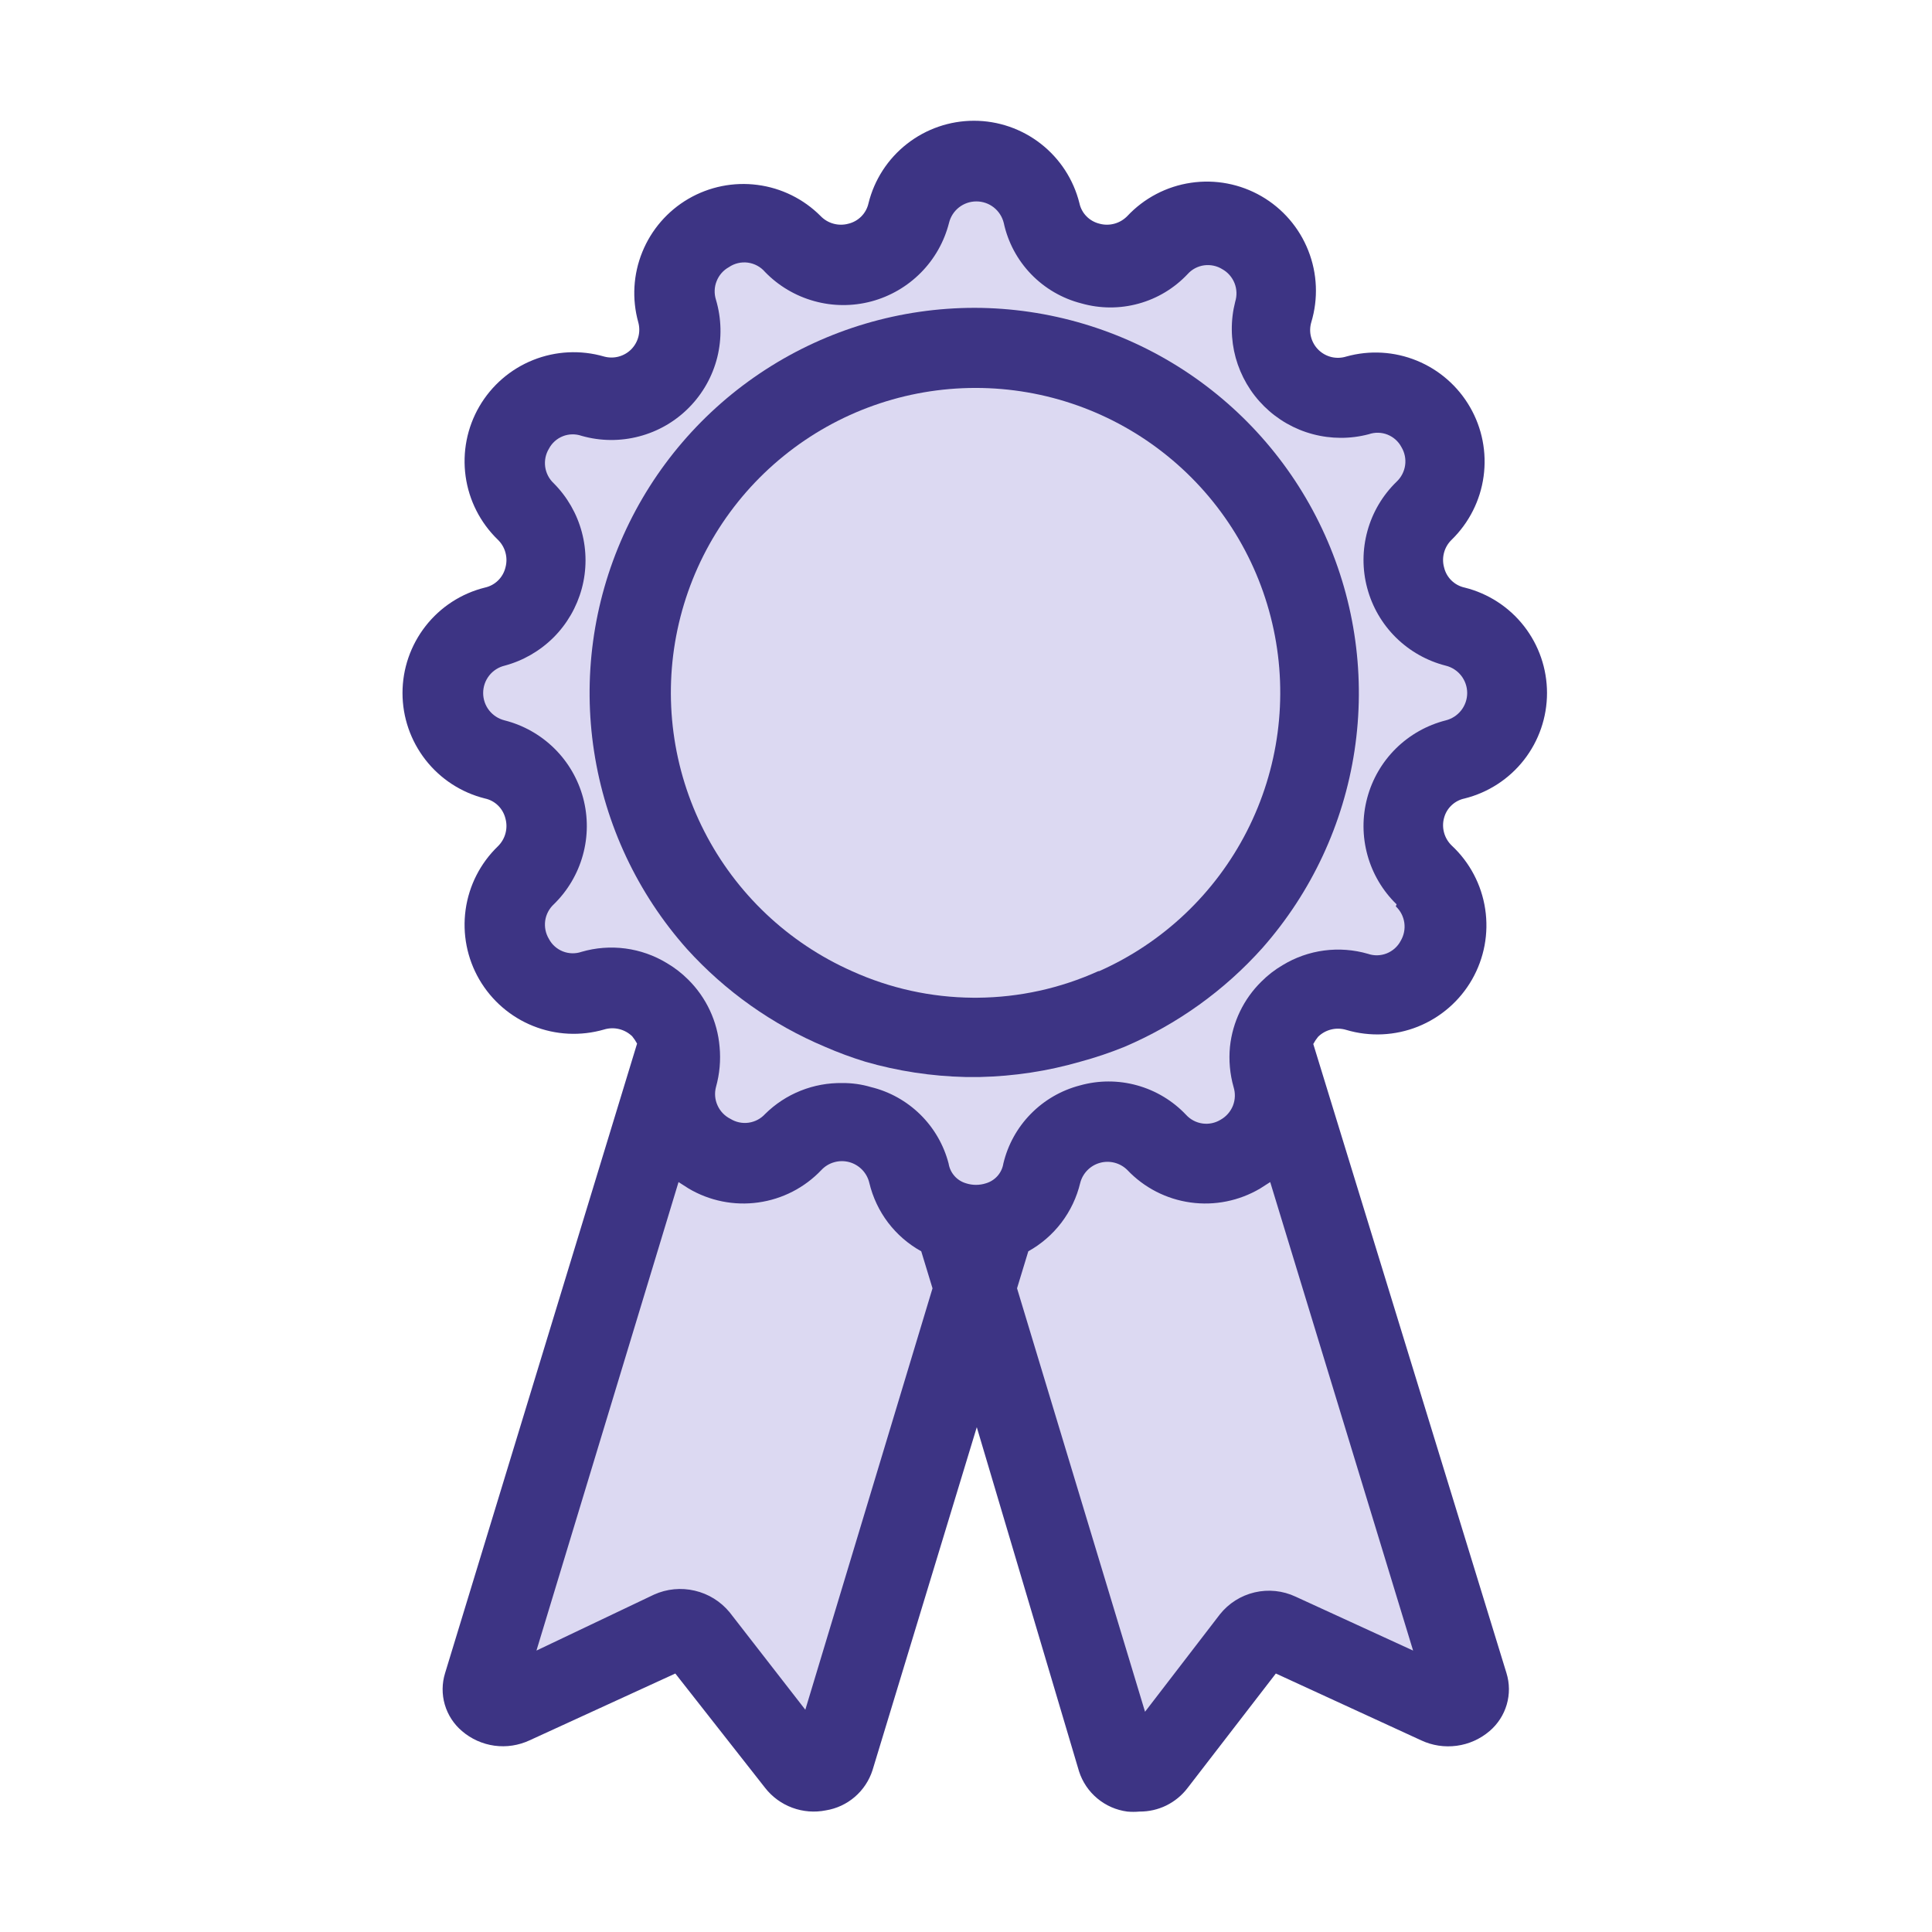 <svg width="48" height="48" viewBox="0 0 48 48" fill="none" xmlns="http://www.w3.org/2000/svg">
<path d="M34.908 20.098C34.832 20.389 34.834 20.695 34.915 20.985C34.996 21.275 35.152 21.538 35.368 21.748C35.611 21.983 35.779 22.285 35.851 22.615C35.923 22.946 35.895 23.291 35.771 23.605C35.647 23.92 35.432 24.191 35.154 24.384C34.875 24.576 34.546 24.682 34.208 24.688C34.049 24.686 33.891 24.663 33.738 24.618C33.576 24.569 33.407 24.546 33.238 24.548C32.812 24.551 32.403 24.711 32.088 24.998L31.998 25.088L31.938 25.158C31.861 25.258 31.795 25.365 31.738 25.478L31.628 25.698V26.088V26.228L36.378 41.858C36.4 41.929 36.401 42.005 36.38 42.076C36.358 42.148 36.316 42.211 36.258 42.258C36.174 42.327 36.072 42.371 35.963 42.384C35.855 42.396 35.745 42.377 35.648 42.328L32.038 40.668L31.308 40.338L30.828 40.968L28.618 43.828C28.571 43.885 28.511 43.931 28.444 43.963C28.376 43.994 28.302 44.009 28.228 44.008H28.108C28.022 43.997 27.94 43.962 27.873 43.907C27.806 43.853 27.756 43.78 27.728 43.698L25.138 35.178L24.138 32.028L23.138 35.178L20.548 43.698C20.519 43.783 20.465 43.858 20.394 43.913C20.323 43.968 20.238 44.001 20.148 44.008H20.048C19.967 44.009 19.887 43.992 19.814 43.957C19.741 43.922 19.677 43.871 19.628 43.808L17.568 41.008L17.088 40.378L16.358 40.708L12.738 42.328C12.664 42.366 12.581 42.387 12.498 42.388C12.366 42.389 12.238 42.343 12.138 42.258C12.08 42.211 12.037 42.148 12.016 42.076C11.995 42.005 11.995 41.929 12.018 41.858L16.768 26.228V26.078V25.688L16.658 25.478C16.599 25.361 16.529 25.25 16.448 25.148L16.388 25.068L16.348 25.008C16.033 24.721 15.623 24.561 15.198 24.558C15.035 24.554 14.873 24.578 14.718 24.628C14.561 24.67 14.4 24.694 14.238 24.698C13.9 24.691 13.571 24.586 13.293 24.394C13.015 24.202 12.8 23.932 12.674 23.619C12.548 23.305 12.517 22.961 12.585 22.63C12.654 22.299 12.818 21.996 13.058 21.758C13.277 21.55 13.437 21.288 13.519 20.997C13.602 20.707 13.605 20.399 13.528 20.108C13.457 19.807 13.303 19.532 13.084 19.315C12.865 19.098 12.589 18.946 12.288 18.878C11.919 18.786 11.592 18.574 11.358 18.275C11.124 17.976 10.997 17.607 10.997 17.228C10.997 16.848 11.124 16.479 11.358 16.18C11.592 15.881 11.919 15.669 12.288 15.578C12.589 15.509 12.865 15.358 13.084 15.14C13.303 14.923 13.457 14.648 13.528 14.348C13.604 14.056 13.602 13.75 13.521 13.46C13.44 13.171 13.284 12.907 13.068 12.698C12.785 12.437 12.601 12.086 12.548 11.705C12.495 11.323 12.576 10.936 12.778 10.608C12.922 10.347 13.134 10.13 13.391 9.979C13.647 9.827 13.94 9.748 14.238 9.748C14.394 9.75 14.548 9.773 14.698 9.818C14.86 9.866 15.029 9.89 15.198 9.888C15.623 9.884 16.033 9.724 16.348 9.438C16.548 9.223 16.689 8.959 16.755 8.673C16.822 8.387 16.812 8.089 16.728 7.808C16.599 7.42 16.618 6.999 16.78 6.625C16.943 6.25 17.237 5.949 17.608 5.778C17.871 5.621 18.172 5.538 18.478 5.538C18.704 5.538 18.928 5.584 19.136 5.673C19.344 5.763 19.532 5.893 19.688 6.058C19.845 6.223 20.034 6.355 20.244 6.445C20.453 6.534 20.68 6.579 20.908 6.578C21.05 6.597 21.195 6.597 21.338 6.578C21.638 6.507 21.913 6.353 22.13 6.134C22.348 5.914 22.499 5.639 22.568 5.338C22.659 4.969 22.871 4.642 23.17 4.408C23.469 4.174 23.838 4.047 24.218 4.047C24.598 4.047 24.966 4.174 25.265 4.408C25.564 4.642 25.776 4.969 25.868 5.338C25.936 5.639 26.088 5.914 26.305 6.134C26.523 6.353 26.797 6.507 27.098 6.578C27.241 6.597 27.385 6.597 27.528 6.578C27.755 6.579 27.98 6.535 28.19 6.447C28.399 6.359 28.589 6.23 28.748 6.068C28.908 5.894 29.103 5.757 29.32 5.666C29.538 5.575 29.772 5.531 30.008 5.538C30.314 5.538 30.615 5.621 30.878 5.778C31.211 5.957 31.471 6.247 31.615 6.597C31.759 6.947 31.778 7.336 31.668 7.698C31.577 7.979 31.561 8.278 31.62 8.567C31.68 8.857 31.814 9.125 32.008 9.348C32.323 9.634 32.732 9.794 33.158 9.798C33.321 9.801 33.483 9.777 33.638 9.728C33.798 9.684 33.962 9.661 34.128 9.658C34.465 9.666 34.792 9.773 35.069 9.966C35.345 10.158 35.559 10.428 35.684 10.741C35.809 11.054 35.839 11.397 35.77 11.727C35.701 12.057 35.537 12.36 35.298 12.598C35.078 12.805 34.919 13.068 34.836 13.358C34.754 13.648 34.751 13.956 34.828 14.248C34.899 14.548 35.053 14.823 35.272 15.04C35.491 15.258 35.767 15.409 36.068 15.478C36.436 15.569 36.764 15.781 36.998 16.08C37.231 16.379 37.358 16.748 37.358 17.128C37.358 17.507 37.231 17.876 36.998 18.175C36.764 18.474 36.436 18.686 36.068 18.778C35.77 18.866 35.503 19.037 35.297 19.27C35.092 19.504 34.957 19.791 34.908 20.098Z" fill="#DCD9F2"/>
<path d="M36.388 19.838C36.972 19.692 37.492 19.355 37.863 18.88C38.234 18.405 38.435 17.82 38.435 17.218C38.435 16.615 38.234 16.03 37.863 15.555C37.492 15.08 36.972 14.743 36.388 14.598C36.264 14.571 36.151 14.51 36.06 14.421C35.97 14.333 35.907 14.221 35.878 14.098C35.844 13.976 35.844 13.848 35.878 13.726C35.911 13.605 35.977 13.495 36.068 13.408C36.498 12.987 36.777 12.436 36.859 11.84C36.942 11.244 36.824 10.637 36.523 10.116C36.223 9.595 35.758 9.188 35.201 8.96C34.644 8.732 34.027 8.696 33.448 8.858C33.329 8.895 33.202 8.9 33.08 8.871C32.959 8.842 32.847 8.78 32.758 8.693C32.669 8.606 32.605 8.496 32.573 8.375C32.541 8.255 32.543 8.128 32.578 8.008C32.755 7.422 32.729 6.794 32.504 6.226C32.28 5.657 31.869 5.181 31.34 4.875C30.81 4.569 30.193 4.451 29.588 4.541C28.983 4.63 28.426 4.922 28.008 5.368C27.92 5.458 27.81 5.524 27.689 5.557C27.567 5.591 27.439 5.591 27.318 5.558C27.195 5.528 27.082 5.465 26.994 5.375C26.905 5.285 26.844 5.171 26.818 5.048C26.672 4.463 26.335 3.944 25.86 3.573C25.386 3.202 24.8 3 24.198 3C23.595 3 23.01 3.202 22.535 3.573C22.06 3.944 21.723 4.463 21.578 5.048C21.551 5.171 21.49 5.285 21.401 5.375C21.313 5.465 21.201 5.528 21.078 5.558C20.956 5.591 20.828 5.591 20.706 5.557C20.585 5.524 20.475 5.458 20.388 5.368C19.965 4.943 19.413 4.671 18.819 4.594C18.225 4.516 17.622 4.638 17.104 4.939C16.586 5.241 16.183 5.706 15.958 6.261C15.732 6.816 15.697 7.43 15.858 8.008C15.89 8.125 15.891 8.25 15.86 8.368C15.829 8.486 15.767 8.594 15.681 8.681C15.594 8.767 15.486 8.829 15.368 8.86C15.25 8.891 15.125 8.89 15.008 8.858C14.426 8.689 13.806 8.72 13.244 8.945C12.682 9.17 12.212 9.577 11.908 10.1C11.604 10.624 11.485 11.234 11.568 11.833C11.651 12.432 11.933 12.987 12.368 13.408C12.458 13.495 12.524 13.605 12.557 13.726C12.591 13.848 12.591 13.976 12.558 14.098C12.528 14.221 12.465 14.333 12.375 14.421C12.285 14.51 12.171 14.571 12.048 14.598C11.463 14.743 10.944 15.08 10.573 15.555C10.202 16.03 10 16.615 10 17.218C10 17.82 10.202 18.405 10.573 18.88C10.944 19.355 11.463 19.692 12.048 19.838C12.171 19.864 12.285 19.925 12.375 20.014C12.465 20.102 12.528 20.215 12.558 20.338C12.591 20.459 12.591 20.587 12.557 20.709C12.524 20.83 12.458 20.94 12.368 21.028C11.933 21.448 11.651 22.003 11.568 22.602C11.485 23.202 11.604 23.812 11.908 24.335C12.212 24.858 12.682 25.265 13.244 25.49C13.806 25.716 14.426 25.746 15.008 25.578C15.129 25.541 15.258 25.537 15.381 25.567C15.504 25.597 15.617 25.659 15.708 25.748C15.753 25.804 15.794 25.864 15.828 25.928L11.058 41.568C10.979 41.822 10.976 42.095 11.051 42.351C11.126 42.607 11.274 42.835 11.478 43.008C11.706 43.204 11.986 43.33 12.284 43.371C12.582 43.412 12.885 43.365 13.158 43.238L16.778 41.578L19.008 44.418C19.182 44.642 19.416 44.813 19.683 44.912C19.95 45.011 20.239 45.034 20.518 44.978C20.785 44.935 21.034 44.819 21.239 44.642C21.444 44.465 21.596 44.235 21.678 43.978L24.268 35.458L26.808 44.008C26.892 44.271 27.05 44.505 27.263 44.682C27.475 44.859 27.733 44.972 28.008 45.008C28.107 45.017 28.208 45.017 28.308 45.008C28.54 45.01 28.77 44.958 28.978 44.856C29.186 44.753 29.368 44.603 29.508 44.418L31.698 41.578L35.308 43.238C35.583 43.367 35.89 43.414 36.192 43.373C36.493 43.333 36.776 43.206 37.008 43.008C37.211 42.835 37.359 42.607 37.434 42.351C37.509 42.095 37.507 41.822 37.428 41.568L32.628 25.938C32.662 25.874 32.702 25.814 32.748 25.758C32.839 25.669 32.951 25.607 33.075 25.577C33.197 25.547 33.326 25.551 33.448 25.588C34.033 25.762 34.661 25.733 35.228 25.506C35.795 25.278 36.269 24.866 36.572 24.336C36.876 23.805 36.991 23.188 36.899 22.584C36.808 21.98 36.515 21.424 36.068 21.008C35.977 20.92 35.911 20.81 35.878 20.689C35.844 20.567 35.844 20.439 35.878 20.318C35.91 20.198 35.975 20.09 36.065 20.006C36.155 19.921 36.267 19.863 36.388 19.838ZM20.008 42.478L18.128 40.058C17.906 39.788 17.602 39.599 17.262 39.52C16.922 39.44 16.566 39.474 16.248 39.618L13.328 41.008L16.858 29.368L17.108 29.528C17.628 29.836 18.239 29.959 18.838 29.875C19.438 29.792 19.991 29.507 20.408 29.068C20.494 28.976 20.604 28.909 20.726 28.875C20.848 28.84 20.976 28.84 21.098 28.872C21.22 28.905 21.331 28.971 21.419 29.061C21.507 29.152 21.569 29.265 21.598 29.388C21.683 29.745 21.841 30.081 22.063 30.374C22.285 30.666 22.566 30.91 22.888 31.088L23.168 32.008L20.008 42.478ZM35.108 41.008L32.188 39.668C31.87 39.519 31.512 39.482 31.171 39.562C30.83 39.642 30.526 39.834 30.308 40.108L28.448 42.528L25.268 32.008L25.548 31.088C25.869 30.91 26.15 30.666 26.372 30.374C26.594 30.081 26.753 29.745 26.838 29.388C26.869 29.269 26.931 29.16 27.017 29.073C27.104 28.985 27.212 28.922 27.33 28.89C27.449 28.857 27.574 28.857 27.693 28.888C27.812 28.919 27.92 28.981 28.008 29.068C28.424 29.507 28.977 29.792 29.577 29.875C30.177 29.959 30.787 29.836 31.308 29.528L31.558 29.368L35.108 41.008ZM34.678 22.518C34.793 22.625 34.868 22.77 34.89 22.926C34.912 23.083 34.879 23.242 34.798 23.378C34.723 23.519 34.6 23.628 34.452 23.687C34.303 23.746 34.139 23.75 33.988 23.698C33.634 23.595 33.263 23.567 32.898 23.615C32.533 23.663 32.182 23.787 31.868 23.978C31.674 24.091 31.496 24.229 31.338 24.388C30.898 24.821 30.622 25.393 30.558 26.008C30.526 26.344 30.556 26.683 30.648 27.008C30.695 27.159 30.69 27.322 30.632 27.47C30.573 27.617 30.466 27.74 30.328 27.818C30.193 27.901 30.033 27.935 29.876 27.913C29.719 27.891 29.575 27.815 29.468 27.698C29.136 27.347 28.715 27.094 28.249 26.965C27.784 26.836 27.292 26.837 26.828 26.968C26.365 27.089 25.944 27.333 25.609 27.675C25.274 28.016 25.039 28.442 24.928 28.908C24.91 29.022 24.86 29.128 24.784 29.215C24.707 29.302 24.608 29.365 24.498 29.398C24.335 29.451 24.16 29.451 23.998 29.398C23.887 29.365 23.788 29.302 23.712 29.215C23.636 29.128 23.586 29.022 23.568 28.908C23.448 28.446 23.205 28.026 22.865 27.691C22.525 27.357 22.101 27.12 21.638 27.008C21.407 26.939 21.168 26.906 20.928 26.908C20.573 26.902 20.22 26.967 19.89 27.099C19.56 27.231 19.26 27.428 19.008 27.678C18.901 27.795 18.756 27.871 18.599 27.893C18.442 27.915 18.282 27.881 18.148 27.798C18.006 27.727 17.893 27.61 17.828 27.466C17.762 27.323 17.748 27.161 17.788 27.008C17.879 26.683 17.91 26.344 17.878 26.008C17.825 25.376 17.548 24.784 17.098 24.338C16.939 24.179 16.761 24.041 16.568 23.928C16.253 23.737 15.902 23.613 15.537 23.565C15.172 23.517 14.801 23.545 14.448 23.648C14.297 23.7 14.132 23.696 13.983 23.637C13.835 23.578 13.712 23.469 13.638 23.328C13.556 23.192 13.524 23.033 13.545 22.876C13.567 22.72 13.642 22.576 13.758 22.468C14.103 22.132 14.353 21.71 14.481 21.245C14.61 20.781 14.612 20.291 14.488 19.825C14.363 19.359 14.117 18.935 13.774 18.596C13.431 18.258 13.005 18.017 12.538 17.898C12.385 17.86 12.25 17.773 12.153 17.65C12.056 17.527 12.004 17.374 12.004 17.218C12.004 17.061 12.056 16.909 12.153 16.785C12.25 16.662 12.385 16.575 12.538 16.538C12.997 16.415 13.415 16.173 13.752 15.838C14.088 15.502 14.33 15.083 14.454 14.624C14.578 14.165 14.578 13.682 14.456 13.223C14.334 12.764 14.093 12.344 13.758 12.008C13.642 11.9 13.567 11.755 13.545 11.599C13.524 11.442 13.556 11.283 13.638 11.148C13.712 11.007 13.835 10.897 13.983 10.838C14.132 10.779 14.297 10.776 14.448 10.828C14.915 10.961 15.409 10.966 15.879 10.842C16.349 10.719 16.777 10.472 17.118 10.126C17.459 9.781 17.702 9.35 17.82 8.879C17.937 8.407 17.926 7.913 17.788 7.448C17.74 7.296 17.745 7.133 17.804 6.986C17.862 6.838 17.969 6.715 18.108 6.638C18.246 6.543 18.415 6.503 18.581 6.525C18.747 6.548 18.899 6.63 19.008 6.758C19.343 7.103 19.765 7.353 20.23 7.481C20.694 7.61 21.185 7.612 21.65 7.488C22.116 7.363 22.54 7.117 22.879 6.774C23.218 6.432 23.459 6.005 23.578 5.538C23.615 5.385 23.702 5.25 23.825 5.153C23.949 5.056 24.101 5.004 24.258 5.004C24.414 5.004 24.567 5.056 24.69 5.153C24.813 5.25 24.9 5.385 24.938 5.538C25.041 6.017 25.277 6.459 25.618 6.812C25.959 7.165 26.392 7.417 26.868 7.538C27.332 7.67 27.824 7.672 28.29 7.543C28.756 7.415 29.177 7.16 29.508 6.808C29.614 6.69 29.759 6.614 29.916 6.592C30.073 6.571 30.233 6.604 30.368 6.688C30.506 6.765 30.613 6.888 30.672 7.036C30.73 7.183 30.735 7.346 30.688 7.498C30.571 7.955 30.576 8.436 30.701 8.891C30.828 9.346 31.07 9.761 31.406 10.093C31.741 10.425 32.158 10.665 32.614 10.786C33.071 10.908 33.551 10.909 34.008 10.788C34.159 10.736 34.323 10.739 34.472 10.798C34.62 10.857 34.743 10.966 34.818 11.108C34.899 11.243 34.932 11.402 34.91 11.559C34.888 11.715 34.813 11.86 34.698 11.968C34.352 12.303 34.102 12.725 33.974 13.19C33.846 13.654 33.843 14.145 33.968 14.61C34.092 15.076 34.338 15.5 34.681 15.839C35.024 16.177 35.451 16.419 35.918 16.538C36.07 16.575 36.205 16.662 36.302 16.785C36.399 16.909 36.452 17.061 36.452 17.218C36.452 17.374 36.399 17.527 36.302 17.65C36.205 17.773 36.07 17.86 35.918 17.898C35.451 18.017 35.024 18.258 34.681 18.596C34.338 18.935 34.092 19.359 33.968 19.825C33.843 20.291 33.846 20.781 33.974 21.245C34.102 21.71 34.352 22.132 34.698 22.468L34.678 22.518Z" fill="#3D3484"/>
<path d="M24.218 7.648C22.373 7.648 20.567 8.181 19.018 9.184C17.469 10.187 16.243 11.616 15.488 13.299C14.732 14.982 14.479 16.848 14.76 18.672C15.04 20.495 15.841 22.199 17.068 23.578C18.02 24.629 19.19 25.458 20.498 26.008C20.824 26.15 21.157 26.273 21.498 26.378C22.308 26.612 23.145 26.739 23.988 26.758H24.348C25.191 26.739 26.028 26.612 26.838 26.378C27.212 26.277 27.579 26.154 27.938 26.008C29.248 25.449 30.419 24.61 31.368 23.548C32.584 22.168 33.378 20.467 33.653 18.648C33.928 16.83 33.673 14.97 32.918 13.293C32.164 11.615 30.942 10.191 29.399 9.189C27.856 8.188 26.057 7.653 24.218 7.648ZM27.288 24.128C26.345 24.555 25.323 24.78 24.288 24.788H24.168C23.133 24.78 22.11 24.555 21.168 24.128C19.581 23.424 18.285 22.197 17.496 20.651C16.707 19.106 16.472 17.337 16.832 15.639C17.192 13.941 18.124 12.419 19.472 11.327C20.82 10.234 22.502 9.638 24.238 9.638C25.973 9.638 27.655 10.234 29.003 11.327C30.352 12.419 31.284 13.941 31.643 15.639C32.003 17.337 31.768 19.106 30.979 20.651C30.19 22.197 28.894 23.424 27.308 24.128H27.288Z" fill="#3D3484"/>
</svg>
